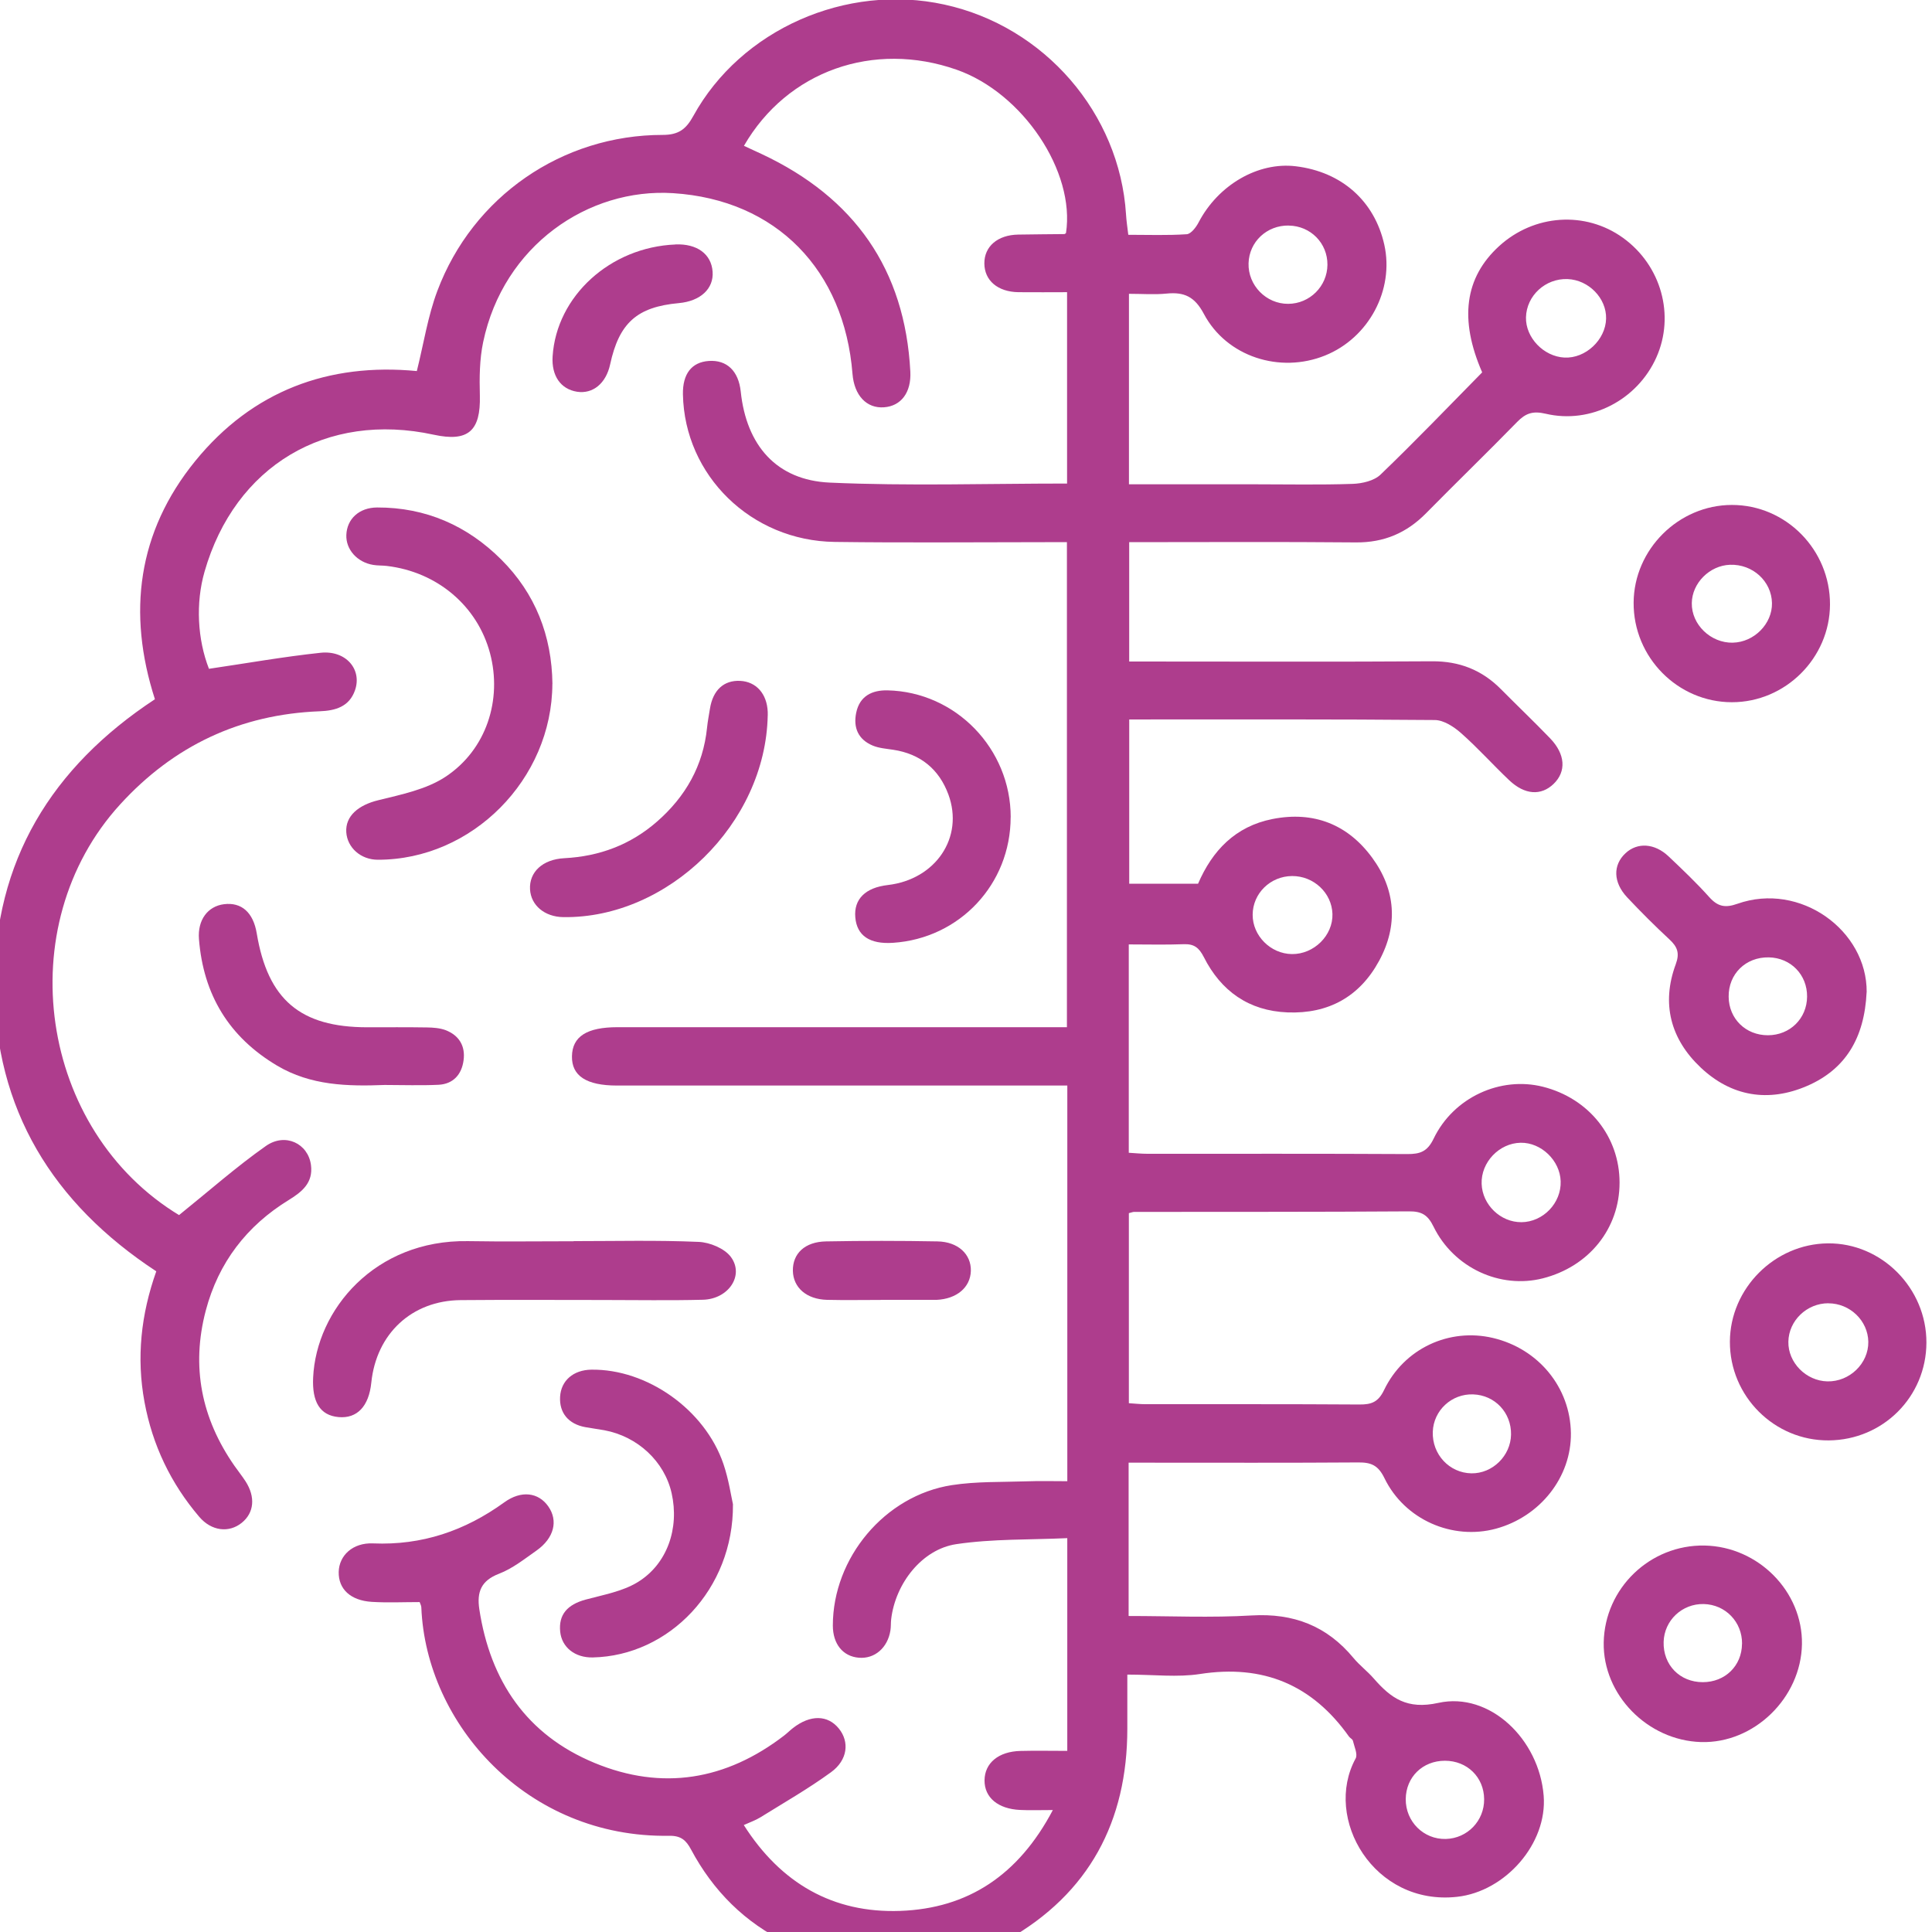 <svg width="64" height="64" viewBox="0 0 64 64" fill="none" xmlns="http://www.w3.org/2000/svg">
<g clip-path="url(#clip0_1_771)">
<path d="M28.497 65.249C27.688 64.958 26.85 64.73 26.077 64.363C24.679 63.697 23.622 62.636 22.891 61.266C22.727 60.96 22.559 60.806 22.163 60.813C17.462 60.888 14.11 57.113 13.957 53.245C13.955 53.186 13.92 53.128 13.901 53.071C13.366 53.071 12.839 53.096 12.317 53.064C11.608 53.02 11.209 52.637 11.22 52.073C11.232 51.526 11.688 51.098 12.359 51.127C13.977 51.195 15.399 50.711 16.701 49.77C17.27 49.356 17.839 49.441 18.161 49.899C18.498 50.376 18.356 50.953 17.77 51.366C17.372 51.645 16.977 51.961 16.531 52.132C15.936 52.36 15.792 52.737 15.878 53.307C16.241 55.689 17.449 57.47 19.695 58.399C21.936 59.327 24.053 58.971 25.977 57.491C26.077 57.413 26.168 57.322 26.269 57.243C26.843 56.797 27.421 56.804 27.79 57.263C28.143 57.7 28.084 58.302 27.53 58.706C26.781 59.252 25.972 59.715 25.183 60.205C25.025 60.302 24.845 60.363 24.639 60.457C25.865 62.385 27.595 63.381 29.819 63.301C32.06 63.222 33.739 62.12 34.877 59.96C34.438 59.96 34.116 59.973 33.794 59.957C33.058 59.924 32.609 59.544 32.614 58.975C32.619 58.402 33.078 58.019 33.806 58.002C34.311 57.989 34.815 58 35.355 58V50.953C34.114 51.01 32.88 50.973 31.678 51.152C30.537 51.323 29.664 52.456 29.522 53.631C29.506 53.757 29.517 53.886 29.496 54.013C29.404 54.589 28.971 54.959 28.449 54.914C27.921 54.87 27.589 54.458 27.589 53.848C27.589 51.609 29.308 49.541 31.53 49.197C32.343 49.071 33.179 49.099 34.004 49.071C34.445 49.054 34.885 49.067 35.356 49.067V35.96H34.582C29.867 35.96 25.151 35.96 20.436 35.96C19.425 35.96 18.935 35.639 18.947 34.99C18.958 34.335 19.44 34.027 20.458 34.027C25.174 34.027 29.889 34.027 34.605 34.027C34.836 34.027 35.067 34.027 35.343 34.027V17.96C35.114 17.96 34.889 17.96 34.662 17.96C32.325 17.96 29.988 17.983 27.653 17.952C24.883 17.917 22.675 15.748 22.623 13.065C22.61 12.385 22.912 11.995 23.483 11.957C24.078 11.917 24.466 12.289 24.538 12.972C24.725 14.749 25.718 15.908 27.487 15.987C30.089 16.104 32.7 16.018 35.348 16.018V9.679C34.822 9.679 34.279 9.685 33.736 9.679C33.053 9.669 32.611 9.293 32.608 8.727C32.604 8.164 33.048 7.782 33.73 7.771C34.239 7.762 34.748 7.76 35.259 7.754C35.276 7.754 35.294 7.733 35.312 7.722C35.626 5.687 33.881 3.078 31.691 2.31C28.941 1.345 26.079 2.346 24.644 4.831C24.848 4.925 25.047 5.016 25.245 5.109C28.297 6.545 29.98 8.917 30.156 12.313C30.191 13.005 29.846 13.451 29.286 13.492C28.708 13.536 28.297 13.1 28.24 12.385C27.969 8.951 25.723 6.617 22.296 6.399C19.492 6.22 16.677 8.129 16.005 11.334C15.885 11.907 15.88 12.514 15.896 13.103C15.926 14.275 15.51 14.648 14.371 14.401C10.809 13.625 7.782 15.432 6.776 18.937C6.476 19.98 6.542 21.183 6.922 22.155C8.167 21.972 9.388 21.755 10.619 21.624C11.455 21.535 12.001 22.171 11.76 22.866C11.57 23.412 11.109 23.543 10.588 23.562C7.954 23.664 5.755 24.703 3.98 26.647C0.302 30.675 1.287 37.456 5.957 40.267C5.993 40.288 6.039 40.289 5.922 40.259C6.931 39.446 7.83 38.651 8.805 37.964C9.45 37.509 10.208 37.882 10.301 38.592C10.378 39.178 10.009 39.478 9.573 39.747C8.172 40.605 7.236 41.825 6.816 43.416C6.328 45.27 6.671 46.983 7.763 48.552C7.884 48.726 8.018 48.892 8.133 49.069C8.468 49.589 8.419 50.111 8.012 50.442C7.587 50.788 7.006 50.723 6.599 50.245C5.659 49.142 5.052 47.876 4.787 46.446C4.514 44.973 4.671 43.538 5.177 42.114C1.754 39.868 -0.175 36.754 -0.185 32.629C-0.195 28.523 1.705 25.418 5.132 23.163C4.21 20.305 4.556 17.619 6.47 15.269C8.363 12.945 10.888 12.011 13.808 12.292C14.036 11.38 14.172 10.475 14.488 9.636C15.663 6.509 18.624 4.467 21.956 4.469C22.489 4.469 22.73 4.272 22.968 3.84C24.545 0.974 28.032 -0.561 31.283 0.151C34.6 0.875 37.09 3.755 37.301 7.102C37.313 7.31 37.345 7.518 37.376 7.778C38.048 7.778 38.681 7.802 39.312 7.759C39.454 7.749 39.623 7.527 39.706 7.366C40.354 6.127 41.673 5.356 42.924 5.508C44.444 5.691 45.533 6.657 45.857 8.107C46.19 9.604 45.343 11.192 43.896 11.776C42.402 12.381 40.634 11.821 39.879 10.397C39.575 9.824 39.226 9.668 38.646 9.725C38.25 9.765 37.846 9.733 37.398 9.733V16.043C38.806 16.043 40.182 16.043 41.558 16.043C42.642 16.043 43.726 16.066 44.808 16.029C45.124 16.018 45.518 15.928 45.732 15.722C46.878 14.621 47.98 13.472 49.099 12.335C48.334 10.582 48.519 9.195 49.659 8.154C50.818 7.096 52.518 6.981 53.763 7.878C55.031 8.791 55.492 10.448 54.868 11.842C54.24 13.245 52.7 14.059 51.2 13.705C50.776 13.606 50.54 13.689 50.259 13.976C49.265 14.995 48.242 15.984 47.244 16.998C46.599 17.654 45.849 17.976 44.915 17.968C42.431 17.945 39.947 17.96 37.406 17.96V21.914C37.626 21.914 37.85 21.914 38.073 21.914C41.196 21.914 44.318 21.927 47.44 21.906C48.349 21.9 49.094 22.197 49.723 22.832C50.261 23.375 50.815 23.903 51.346 24.454C51.857 24.983 51.892 25.557 51.464 25.969C51.051 26.366 50.51 26.334 49.996 25.848C49.456 25.337 48.96 24.78 48.403 24.288C48.165 24.077 47.827 23.855 47.531 23.852C44.177 23.822 40.822 23.833 37.407 23.833V29.275H39.687C40.158 28.181 40.918 27.375 42.153 27.131C43.52 26.861 44.645 27.31 45.453 28.41C46.233 29.471 46.323 30.654 45.686 31.827C45.041 33.018 44.003 33.59 42.651 33.537C41.368 33.487 40.447 32.83 39.879 31.706C39.717 31.388 39.553 31.265 39.208 31.278C38.619 31.301 38.027 31.285 37.392 31.285V38.187C37.609 38.2 37.813 38.221 38.017 38.221C40.884 38.222 43.753 38.214 46.62 38.23C47.041 38.232 47.285 38.149 47.491 37.719C48.152 36.348 49.705 35.646 51.112 36C52.635 36.385 53.651 37.657 53.65 39.177C53.65 40.698 52.639 41.957 51.107 42.347C49.697 42.705 48.158 42.002 47.488 40.634C47.3 40.249 47.099 40.125 46.679 40.128C43.641 40.149 40.603 40.142 37.567 40.146C37.526 40.146 37.486 40.165 37.395 40.187V46.483C37.59 46.496 37.775 46.516 37.958 46.516C40.316 46.518 42.674 46.51 45.031 46.526C45.429 46.529 45.656 46.449 45.85 46.045C46.514 44.665 48.012 43.98 49.458 44.322C50.966 44.679 52.018 45.964 52.038 47.473C52.057 48.925 51.024 50.24 49.554 50.64C48.114 51.029 46.532 50.346 45.861 48.965C45.654 48.537 45.418 48.441 44.993 48.445C42.678 48.461 40.362 48.453 38.048 48.453H37.387V53.532C38.761 53.532 40.116 53.594 41.465 53.514C42.851 53.433 43.957 53.861 44.837 54.924C45.039 55.168 45.3 55.363 45.509 55.604C46.08 56.258 46.61 56.64 47.648 56.41C49.346 56.037 50.986 57.609 51.136 59.485C51.263 61.071 49.867 62.657 48.273 62.834C45.512 63.143 43.825 60.238 44.907 58.252C44.983 58.113 44.862 57.86 44.816 57.663C44.803 57.611 44.723 57.577 44.687 57.526C43.47 55.81 41.845 55.128 39.749 55.454C39.004 55.569 38.226 55.473 37.344 55.473C37.344 56.093 37.344 56.678 37.344 57.263C37.345 60.342 36.07 62.728 33.383 64.253C32.555 64.724 31.573 64.925 30.66 65.249H28.494H28.497ZM50.55 10.512C50.534 11.183 51.134 11.81 51.824 11.845C52.523 11.88 53.188 11.258 53.204 10.555C53.22 9.88 52.628 9.272 51.929 9.245C51.195 9.216 50.567 9.794 50.55 10.514V10.512ZM42.693 7.471C41.965 7.46 41.381 8.008 41.36 8.721C41.339 9.452 41.943 10.07 42.674 10.065C43.386 10.062 43.967 9.483 43.973 8.772C43.979 8.055 43.414 7.482 42.693 7.473V7.471ZM42.803 29.02C42.081 29.024 41.499 29.596 41.496 30.301C41.492 30.997 42.09 31.596 42.795 31.605C43.525 31.615 44.16 30.988 44.139 30.276C44.118 29.578 43.518 29.015 42.801 29.02H42.803ZM50.4 40.487C51.121 40.479 51.723 39.852 51.699 39.13C51.677 38.442 51.054 37.844 50.374 37.855C49.661 37.868 49.056 38.503 49.081 39.217C49.105 39.911 49.709 40.492 50.398 40.486L50.4 40.487ZM50.055 47.522C50.068 46.797 49.522 46.216 48.802 46.191C48.088 46.164 47.486 46.722 47.463 47.431C47.437 48.178 48.012 48.794 48.743 48.806C49.44 48.817 50.044 48.226 50.055 47.522ZM47.865 58.327C47.126 58.327 46.573 58.868 46.567 59.598C46.561 60.342 47.159 60.937 47.895 60.918C48.61 60.899 49.171 60.316 49.164 59.6C49.158 58.872 48.602 58.327 47.865 58.327Z" fill="#AE3D8D"/>
<path d="M61.834 32.871C61.761 34.389 61.133 35.421 59.869 35.97C58.584 36.528 57.352 36.324 56.335 35.361C55.342 34.423 55.026 33.248 55.513 31.938C55.648 31.57 55.564 31.363 55.303 31.12C54.821 30.673 54.354 30.207 53.904 29.728C53.434 29.229 53.426 28.655 53.848 28.263C54.239 27.899 54.809 27.929 55.272 28.367C55.734 28.804 56.197 29.245 56.622 29.719C56.903 30.033 57.149 30.083 57.554 29.939C59.63 29.205 61.855 30.822 61.836 32.871H61.834ZM58.563 34.294C59.294 34.294 59.856 33.741 59.862 33.017C59.869 32.289 59.321 31.727 58.592 31.714C57.827 31.701 57.254 32.265 57.264 33.021C57.272 33.749 57.829 34.295 58.565 34.294H58.563Z" fill="#AE3D8D"/>
<path d="M18.298 22.654C18.287 25.816 15.637 28.485 12.515 28.48C11.956 28.48 11.505 28.084 11.471 27.569C11.436 27.029 11.877 26.668 12.528 26.509C13.292 26.32 14.121 26.153 14.759 25.731C16.119 24.832 16.64 23.172 16.233 21.64C15.816 20.072 14.48 18.942 12.81 18.747C12.664 18.73 12.512 18.738 12.367 18.714C11.833 18.629 11.454 18.203 11.473 17.721C11.493 17.186 11.902 16.813 12.494 16.811C14.105 16.806 15.479 17.413 16.603 18.534C17.732 19.659 18.281 21.057 18.3 22.657L18.298 22.654Z" fill="#AE3D8D"/>
<path d="M19.002 41.114C20.383 41.114 21.764 41.079 23.143 41.139C23.514 41.154 24.002 41.356 24.211 41.638C24.663 42.248 24.134 43.033 23.287 43.056C22.184 43.084 21.078 43.064 19.974 43.064C18.402 43.064 16.831 43.054 15.259 43.068C13.64 43.083 12.466 44.181 12.3 45.801C12.22 46.587 11.83 46.997 11.217 46.943C10.593 46.887 10.335 46.43 10.373 45.634C10.478 43.385 12.421 41.065 15.498 41.114C16.667 41.134 17.834 41.118 19.002 41.118V41.114Z" fill="#AE3D8D"/>
<path d="M59.692 54.466C59.661 56.247 58.103 57.759 56.349 57.708C54.577 57.655 53.096 56.142 53.125 54.413C53.155 52.613 54.66 51.165 56.466 51.198C58.249 51.232 59.72 52.724 59.692 54.466ZM57.708 54.453C57.714 53.73 57.16 53.154 56.44 53.136C55.723 53.119 55.131 53.676 55.11 54.389C55.088 55.152 55.644 55.724 56.407 55.724C57.146 55.724 57.7 55.184 57.706 54.455L57.708 54.453Z" fill="#AE3D8D"/>
<path d="M63.815 44.478C63.809 46.269 62.378 47.701 60.581 47.715C58.777 47.73 57.297 46.251 57.305 44.444C57.312 42.681 58.783 41.206 60.55 41.188C62.33 41.17 63.821 42.672 63.815 44.478ZM60.566 43.172C59.853 43.172 59.254 43.747 59.242 44.446C59.229 45.137 59.826 45.744 60.535 45.76C61.27 45.776 61.901 45.164 61.89 44.448C61.879 43.75 61.282 43.174 60.568 43.174L60.566 43.172Z" fill="#AE3D8D"/>
<path d="M60.621 20.026C60.613 21.799 59.144 23.262 57.372 23.262C55.576 23.262 54.105 21.772 54.116 19.965C54.125 18.2 55.605 16.728 57.371 16.727C59.163 16.725 60.629 18.214 60.621 20.028V20.026ZM57.404 21.289C58.107 21.274 58.712 20.663 58.699 19.978C58.686 19.255 58.059 18.682 57.308 18.709C56.633 18.733 56.052 19.314 56.043 19.978C56.031 20.69 56.67 21.305 57.403 21.29L57.404 21.289Z" fill="#AE3D8D"/>
<path d="M24.28 49.835C24.302 52.645 22.165 54.851 19.636 54.905C19.049 54.918 18.61 54.571 18.557 54.053C18.5 53.489 18.79 53.154 19.403 52.988C19.987 52.83 20.618 52.72 21.121 52.413C22.109 51.811 22.508 50.62 22.249 49.466C22.013 48.414 21.125 47.583 20.016 47.378C19.807 47.34 19.596 47.315 19.389 47.276C18.828 47.174 18.522 46.8 18.554 46.266C18.586 45.734 18.993 45.381 19.588 45.372C21.435 45.345 23.351 46.695 23.965 48.497C24.141 49.013 24.219 49.562 24.281 49.834L24.28 49.835Z" fill="#AE3D8D"/>
<path d="M33.479 27.07C33.479 29.286 31.792 31.087 29.581 31.232C28.811 31.283 28.385 30.996 28.333 30.389C28.28 29.787 28.666 29.403 29.409 29.318C30.994 29.134 31.94 27.741 31.417 26.319C31.107 25.479 30.489 24.973 29.589 24.837C29.359 24.802 29.116 24.785 28.907 24.697C28.432 24.497 28.259 24.108 28.363 23.61C28.478 23.051 28.896 22.858 29.401 22.869C31.663 22.919 33.482 24.804 33.481 27.072L33.479 27.07Z" fill="#AE3D8D"/>
<path d="M25.432 23.698C25.362 27.294 22.115 30.431 18.659 30.381C18.043 30.372 17.588 29.992 17.558 29.462C17.526 28.893 17.968 28.467 18.694 28.429C19.858 28.368 20.884 27.985 21.764 27.217C22.71 26.39 23.293 25.369 23.422 24.105C23.443 23.894 23.485 23.685 23.518 23.476C23.617 22.858 23.98 22.527 24.522 22.555C25.051 22.582 25.407 22.982 25.432 23.582C25.435 23.667 25.432 23.752 25.432 23.696V23.698Z" fill="#AE3D8D"/>
<path d="M12.745 35.941C11.511 35.989 10.295 35.962 9.18 35.301C7.581 34.351 6.737 32.948 6.591 31.112C6.54 30.471 6.885 30.02 7.42 29.953C8.001 29.88 8.39 30.226 8.505 30.919C8.872 33.117 9.947 34.029 12.167 34.03C12.823 34.03 13.481 34.024 14.137 34.035C14.344 34.038 14.566 34.053 14.758 34.124C15.206 34.295 15.422 34.65 15.356 35.127C15.293 35.596 15.012 35.911 14.525 35.935C13.933 35.963 13.339 35.941 12.746 35.941H12.745Z" fill="#AE3D8D"/>
<path d="M22.375 8.097C23.09 8.068 23.564 8.415 23.606 8.999C23.648 9.562 23.204 9.976 22.487 10.041C21.101 10.167 20.509 10.696 20.211 12.073C20.075 12.699 19.641 13.058 19.116 12.977C18.573 12.892 18.265 12.447 18.306 11.805C18.434 9.81 20.215 8.186 22.375 8.099V8.097Z" fill="#AE3D8D"/>
<path d="M29.175 43.062C28.582 43.062 27.988 43.073 27.394 43.059C26.717 43.041 26.275 42.653 26.265 42.096C26.256 41.526 26.661 41.135 27.364 41.123C28.593 41.1 29.824 41.1 31.054 41.123C31.739 41.135 32.173 41.549 32.161 42.098C32.146 42.647 31.694 43.03 31.021 43.06C31 43.06 30.978 43.06 30.957 43.06C30.363 43.06 29.769 43.06 29.175 43.06V43.062Z" fill="#AE3D8D"/>
</g>
<defs>
<clipPath id="clip0_1_771">
<rect width="64" height="64" fill="white"/>
</clipPath>
</defs>
</svg>
